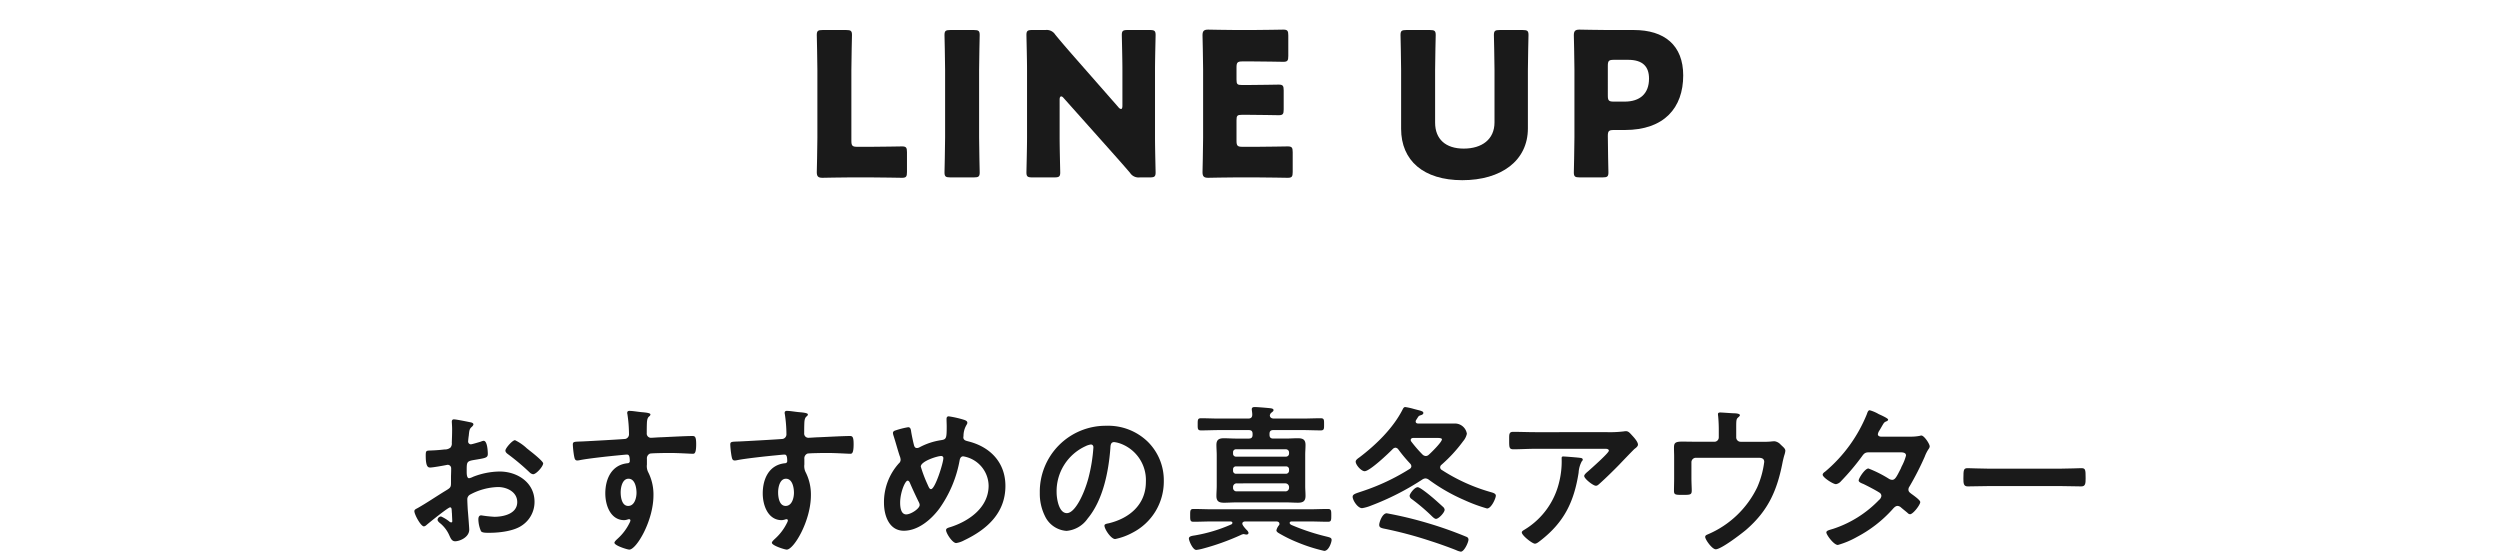 <svg id="レイヤー_1" data-name="レイヤー 1" xmlns="http://www.w3.org/2000/svg" viewBox="0 0 500 112"><defs><style>.cls-1{fill:#1a1a1a;}.cls-2{fill:none;}</style></defs><path class="cls-1" d="M341.47,277.371c-1.84,0-5.359.08-5.639.08-.84,0-1.119-.28-1.119-1.12,0-.28.119-4.719.119-6.839V255.895c0-2.12-.119-6.719-.119-6.999,0-.84.24-1,1.16-1H340.591c.92,0,1.16.16,1.16,1,0,.28-.121,4.879-.121,6.999V270.052c0,1,.201,1.2,1.199,1.2H345.55c1.879,0,5.918-.08,6.199-.08.84,0,1,.24,1,1.16v3.959c0,.92-.16,1.16-1,1.16-.281,0-4.32-.08-6.199-.08Z" transform="translate(-171.355 -241.892)"/><path class="cls-1" d="M361.415,277.371c-.92,0-1.16-.16-1.16-1,0-.28.121-4.879.121-6.999V255.895c0-2.12-.121-6.719-.121-6.999,0-.84.24-1,1.16-1H366.134c.92,0,1.16.16,1.16,1,0,.28-.119,4.879-.119,6.999v13.478c0,2.12.119,6.719.119,6.999,0,.84-.24 1-1.16 1Z" transform="translate(-171.355 -241.892)"/><path class="cls-1" d="M383.28,269.372c0,2.12.121,6.719.121,6.999,0,.84-.24 1-1.16 1h-4.439c-.92,0-1.16-.16-1.16-1,0-.28.121-4.879.121-6.999V255.895c0-2.12-.121-6.719-.121-6.999,0-.84.24-1,1.16-1h2.641a2.017,2.017,0,0,1,1.959.92c1.479,1.8,2.879,3.399,4.318,5.039l8.318,9.479a.86.86,0,0,0,.521.36c.16,0,.279-.2.279-.64v-7.159c0-2.12-.119-6.719-.119-6.999,0-.84.238-1,1.158-1h4.439c.92,0,1.16.16,1.16,1,0,.28-.119,4.879-.119,6.999v13.478c0,2.12.119,6.719.119,6.999,0,.84-.24 1-1.16 1h-2a2.017,2.017,0,0,1-1.959-.919c-1.439-1.68-2.76-3.16-4.398-5l-8.879-9.958c-.201-.24-.359-.32-.48-.32-.199,0-.32.2-.32.64Z" transform="translate(-171.355 -241.892)"/><path class="cls-1" d="M422.696,271.252c1.879,0,5.918-.08,6.199-.08.84,0,1,.24,1,1.16v3.959c0,.92-.16,1.16-1,1.16-.281,0-4.32-.08-6.199-.08H418.616c-1.84,0-5.359.08-5.639.08-.84,0-1.119-.28-1.119-1.12,0-.28.119-4.719.119-6.839V255.775c0-2.12-.119-6.559-.119-6.839,0-.84.279-1.12,1.119-1.12.279,0,3.799.08,5.639.08h3.199c1.881,0,5.92-.08,6.199-.08.84,0,1,.24,1,1.16v4.119c0,.92-.16,1.16-1,1.16-.279,0-4.318-.08-6.199-.08h-1.959c-1,0-1.199.2-1.199,1.2v2.439c0,.92.16,1.08,1.08,1.08h1.158c1.881,0,5.92-.08,6.199-.08.84,0,1,.24,1,1.16v3.799c0,.92-.16,1.16-1,1.16-.279,0-4.318-.08-6.199-.08h-1.158c-.92,0-1.08.16-1.08,1.08V270.052c0,1,.199,1.2,1.199,1.2Z" transform="translate(-171.355 -241.892)"/><path class="cls-1" d="M476.933,267.572c0,6.479-5.357,10.358-13.117,10.358-7.758,0-12.238-3.919-12.238-10.278V255.895c0-2.12-.119-6.719-.119-6.999,0-.84.24-1,1.16-1h4.719c.92,0,1.16.16,1.16,1,0,.28-.121,4.879-.121,6.999V266.413c0,3.319,2.121,5.199,5.719,5.199,3.641,0,6.16-1.84,6.16-5.239v-10.478c0-2.12-.121-6.719-.121-6.999,0-.84.24-1,1.16-1h4.6c.92,0,1.16.16,1.16,1,0,.28-.121,4.879-.121,6.999Z" transform="translate(-171.355 -241.892)"/><path class="cls-1" d="M487.282,277.371c-.92,0-1.16-.16-1.16-1,0-.28.119-4.879.119-6.999V255.775c0-2.12-.119-6.559-.119-6.839,0-.84.279-1.12,1.119-1.12.279,0,3.799.08,5.639.08h5.24c6.119,0,9.877,3.04,9.877,9.079,0,6.479-3.799,10.918-11.678,10.918H494.12c-1,0-1.199.2-1.199,1.2,0,2.439.119,6.999.119,7.279,0,.84-.24 1-1.16 1Zm5.639-16.357c0,1.0.199,1.2,1.199,1.2h2.16c3.039,0,4.879-1.56,4.879-4.599,0-2.4-1.24-3.76-4.199-3.76H494.12c-1,0-1.199.2-1.199,1.2Z" transform="translate(-171.355 -241.892)"/><path class="cls-1" d="M261.364,343.364c-.385,0-4.191,3.072-4.736,3.552a.995.995,0,0,1-.479.256c-.641,0-1.92-2.4-1.92-3.04,0-.352.352-.448.736-.672,1.791-1.024,3.486-2.176,5.246-3.264,1.217-.736,1.344-.768,1.344-1.76v-1.088c0-.48.033-.96.033-1.44v-.32a.699.699,0,0,0-.705-.736c-.062,0-.127.032-.191.032-.607.128-2.783.512-3.264.512-.416,0-.928-.032-.928-2.368,0-.864.064-.992.672-1.024.992-.032,2.111-.096,3.104-.224a1.703,1.703,0,0,0,1.184-.384,1.296,1.296,0,0,0,.256-.96c.033-.896.064-1.792.064-2.688,0-.64-.064-1.376-.064-1.504,0-.256.096-.48.416-.48.48,0,2.625.448,3.264.576.193.032.641.128.641.416,0,.192-.191.384-.32.512-.48.384-.512.768-.607,1.76-.033.192-.064.448-.096.736,0,.128-.033.32-.033.448a.561.561,0,0,0,.545.544c.225,0,1.695-.448,2.016-.544a1.767,1.767,0,0,1,.543-.16c.736,0,.832,2.08.832,2.624,0,.832-.543.832-2.975,1.248-1.184.224-1.248.448-1.248,1.92v.448c0,.544.064,1.248.48,1.248a3.03,3.03,0,0,0,.799-.288,14.961,14.961,0,0,1,5.312-1.056c3.551,0,6.975,2.208,6.975,6.047a5.635,5.635,0,0,1-2.559,4.768c-1.633,1.12-4.512,1.439-6.432,1.439H268.884c-.512,0-1.184-.032-1.344-.352a6.225,6.225,0,0,1-.512-2.304c0-.416.096-.832.576-.832a25.25,25.25,0,0,0,2.623.288c1.855,0,4.576-.608,4.576-2.944,0-2.016-2.049-3.007-3.84-3.007a12.468,12.468,0,0,0-5.631,1.536,1.075,1.075,0,0,0-.514.992c0,.384.064,1.664.098,2.112.062.672.287,3.552.287,3.872,0,1.568-1.951,2.336-2.816,2.336-.703,0-.928-.672-1.184-1.216a6.473,6.473,0,0,0-1.951-2.496c-.16-.16-.385-.352-.385-.608a.724.724,0,0,1,.705-.64,7.684,7.684,0,0,1,1.631.992.632.632,0,0,0,.385.192c.191,0,.223-.128.223-.256,0-.032-.062-1.344-.062-1.408,0-.16-.033-.32-.033-.448C261.685,343.684,261.685,343.364,261.364,343.364Zm16.158-11.167c.865.672,2.465,2.016,2.465,2.368,0,.608-1.377,2.176-2.016,2.176a1.294,1.294,0,0,1-.705-.384,45.768,45.768,0,0,0-4.256-3.584c-.223-.16-.574-.416-.574-.768,0-.48,1.406-2.08,1.92-2.08a9.608,9.608,0,0,1,2.398,1.664C277.011,331.781,277.267,332.005,277.523,332.197Z" transform="translate(-171.355 -241.892)"/><path class="cls-1" d="M299.712,324.326c.768.064,1.729.16,1.729.448a.487.487,0,0,1-.191.352c-.225.16-.48.416-.512,1.344-.033.672-.033,1.376-.033,2.048a.842.842,0,0,0,.928.928c.256,0,1.504-.096,1.855-.096,1.568-.064,4.992-.256,6.369-.256.512,0,.734.192.734,1.632,0,1.952-.383,1.92-.703,1.92-.447,0-2.848-.16-4.639-.16-.576,0-3.553.032-3.904.128a1.028,1.028,0,0,0-.607,1.056v1.12a2.714,2.714,0,0,0,.318,1.664,9.842,9.842,0,0,1,.992,4.48c0,5.151-3.424,10.879-4.832,10.879-.383,0-2.975-.8-2.975-1.376,0-.256.543-.704.736-.896a10.33,10.33,0,0,0,2.303-3.104,1.212,1.212,0,0,0,.16-.48.24.24,0,0,0-.225-.224.704.704,0,0,0-.256.032,3.023,3.023,0,0,1-.734.16c-2.785,0-3.809-3.007-3.809-5.343,0-2.944,1.279-5.76,4.512-6.048a.412.412,0,0,0,.385-.384c0-1.184-.225-1.344-.576-1.344-.256,0-1.729.16-2.113.192-1.662.16-5.791.608-7.326.928a2.457,2.457,0,0,1-.48.064c-.512,0-.543-.448-.641-.864a18.844,18.844,0,0,1-.256-2.304c0-.64.289-.576,1.857-.64.863-.032,8.383-.448,8.67-.512a.941.941,0,0,0,.705-.992,27.356,27.356,0,0,0-.32-3.968.679.679,0,0,1-.033-.256c0-.256.16-.384.416-.384C297.952,324.07,298.945,324.262,299.712,324.326Zm-4.223,16.031c0,.96.223,2.72,1.504,2.72,1.279,0,1.664-1.632,1.664-2.624,0-.992-.289-2.816-1.6-2.816C295.81,337.637,295.489,339.397,295.489,340.357Z" transform="translate(-171.355 -241.892)"/><path class="cls-1" d="M331.2,324.326c.768.064,1.729.16,1.729.448a.487.487,0,0,1-.191.352c-.225.16-.48.416-.512,1.344-.033.672-.033,1.376-.033,2.048a.842.842,0,0,0,.928.928c.256,0,1.504-.096,1.855-.096,1.568-.064,4.992-.256,6.369-.256.512,0,.734.192.734,1.632,0,1.952-.383,1.92-.703,1.92-.447,0-2.848-.16-4.639-.16-.576,0-3.553.032-3.904.128a1.028,1.028,0,0,0-.607,1.056v1.12a2.714,2.714,0,0,0,.318,1.664,9.842,9.842,0,0,1,.992,4.48c0,5.151-3.424,10.879-4.832,10.879-.383,0-2.975-.8-2.975-1.376,0-.256.543-.704.736-.896a10.33,10.33,0,0,0,2.303-3.104,1.212,1.212,0,0,0,.16-.48.24.24,0,0,0-.225-.224.705.705,0,0,0-.256.032,3.023,3.023,0,0,1-.734.16c-2.785,0-3.809-3.007-3.809-5.343,0-2.944,1.279-5.76,4.512-6.048a.412.412,0,0,0,.385-.384c0-1.184-.225-1.344-.576-1.344-.256,0-1.729.16-2.113.192-1.662.16-5.791.608-7.326.928a2.457,2.457,0,0,1-.48.064c-.512,0-.543-.448-.641-.864a18.844,18.844,0,0,1-.256-2.304c0-.64.289-.576,1.857-.64.863-.032,8.383-.448,8.67-.512a.941.941,0,0,0,.705-.992,27.356,27.356,0,0,0-.32-3.968.679.679,0,0,1-.033-.256c0-.256.16-.384.416-.384C329.441,324.07,330.433,324.262,331.2,324.326Zm-4.223,16.031c0,.96.223,2.72,1.504,2.72,1.279,0,1.664-1.632,1.664-2.624,0-.992-.289-2.816-1.6-2.816C327.298,337.637,326.978,339.397,326.978,340.357Z" transform="translate(-171.355 -241.892)"/><path class="cls-1" d="M364.28,325.894c.223.096.543.224.543.544,0,.224-.129.352-.225.544a4.295,4.295,0,0,0-.543,2.08c0,.064-.033.224-.033.288,0,.64.609.704,1.057.832,4.385,1.12,7.359,4.256,7.359,8.896,0,5.408-3.68,8.703-8.256,10.879a4.728,4.728,0,0,1-1.6.544c-.736,0-2.016-1.952-2.016-2.592,0-.384.48-.48.992-.64,3.711-1.216,7.52-3.936,7.52-8.255a6.041,6.041,0,0,0-5.088-5.855c-.447,0-.641.416-.703.768a23.898,23.898,0,0,1-4.096,9.728c-1.633,2.176-4.225,4.384-7.072,4.384-2.977,0-3.967-3.104-3.967-5.568a11.571,11.571,0,0,1,2.975-7.903.955.955,0,0,0,.352-.736,2.262,2.262,0,0,0-.191-.768c-.447-1.344-.799-2.72-1.248-4.096a2.165,2.165,0,0,1-.096-.48c0-.288.256-.448.512-.512a16.314,16.314,0,0,1,2.527-.64c.514,0,.545.512.609.928.127.768.383,1.984.576,2.72.096.288.223.512.574.512a1.077,1.077,0,0,0,.545-.16,13.332,13.332,0,0,1,4.256-1.408c1.088-.16,1.152-.352,1.152-2.784,0-.48-.033-.96-.033-1.408,0-.32.064-.576.449-.576A19.68,19.68,0,0,1,364.28,325.894Zm-9.121,16.511c-.639-1.312-1.248-2.592-1.822-3.936-.064-.16-.225-.448-.449-.448-.512,0-1.504,2.368-1.504,4.416,0,.832.129,2.335,1.217,2.335.928,0,2.688-1.152,2.688-1.888A1.181,1.181,0,0,0,355.159,342.404Zm.354-7.199a26.5,26.5,0,0,0,1.311,3.487c.289.64.416,1.024.736,1.024.832,0,2.465-5.279,2.465-6.175a.405.405,0,0,0-.449-.448C358.808,333.093,355.513,334.149,355.513,335.205Z" transform="translate(-171.355 -241.892)"/><path class="cls-1" d="M400.884,330.214a10.82,10.82,0,0,1,3.232,7.871,11.497,11.497,0,0,1-6.24,10.335,12.466,12.466,0,0,1-3.488,1.28c-.832,0-2.143-1.984-2.143-2.688,0-.32.479-.384.799-.448,4.191-.992,7.488-3.744,7.488-8.319a7.763,7.763,0,0,0-5.121-7.647,5.568,5.568,0,0,0-1.215-.288c-.736,0-.736.704-.768,1.248-.352,4.671-1.473,10.367-4.545,14.047a5.728,5.728,0,0,1-4.223,2.464,5.155,5.155,0,0,1-4.352-3.04,10.017,10.017,0,0,1-.992-4.544,13.182,13.182,0,0,1,13.279-13.439A11.379,11.379,0,0,1,400.884,330.214Zm-12.447.928a9.9,9.9,0,0,0-5.76,9.215c0,1.184.416,4.16,2.049,4.16,1.6,0,3.391-3.647,4.287-6.912a32.533,32.533,0,0,0,1.023-6.239c0-.32-.16-.576-.512-.576A3.601,3.601,0,0,0,388.437,331.141Z" transform="translate(-171.355 -241.892)"/><path class="cls-1" d="M420.366,346.18c-.289.032-.545.128-.545.448s.641,1.024.896,1.28a1.17,1.17,0,0,1,.352.576.394.394,0,0,1-.416.32c-.096,0-.191-.032-.287-.032a1.131,1.131,0,0,0-.32-.064,1.854,1.854,0,0,0-.545.192,48.136,48.136,0,0,1-7.711,2.752,8.483,8.483,0,0,1-1.184.224c-.703,0-1.473-1.856-1.473-2.271,0-.48.641-.544,1.248-.64a30.72,30.72,0,0,0,7.199-2.176.381.381,0,0,0,.258-.32c0-.192-.16-.256-.354-.288h-3.68c-1.248,0-2.496.064-3.742.064-.674,0-.674-.32-.674-1.28,0-.96,0-1.28.674-1.28,1.246,0,2.494.064,3.742.064h19.391c1.248,0,2.496-.064,3.744-.064.672,0,.672.352.672,1.28,0,.928,0,1.28-.641,1.28-1.246,0-2.494-.064-3.775-.064h-3.584c-.158.032-.318.096-.318.288,0,.224.191.32.352.416a43.636,43.636,0,0,0,6.814,2.272c.928.224,1.217.288,1.217.736,0,.416-.545,2.176-1.473,2.176a32.958,32.958,0,0,1-5.246-1.664,27.585,27.585,0,0,1-3.904-1.92c-.191-.128-.416-.288-.416-.544a2.467,2.467,0,0,1,.48-.96.411.411,0,0,0,.127-.32c0-.32-.256-.448-.543-.48Zm1.504-17.503c0-.544-.225-.768-.768-.768h-5.889c-1.215,0-2.432.064-3.646.064-.705,0-.674-.352-.674-1.248,0-.864,0-1.184.674-1.184,1.215,0,2.432.064,3.646.064h5.76c.607,0,.863-.256.832-.896,0-.224-.096-.832-.096-.96,0-.384.287-.448.607-.448.512,0,2.432.16,3.008.224.225.032.736.064.736.384,0,.224-.191.32-.416.512a.812.812,0,0,0-.32.576c.033.48.447.608.832.608h5.695c1.217,0,2.432-.064,3.648-.064.703,0,.672.352.672,1.216,0,.864.031,1.216-.672,1.216-1.217,0-2.432-.064-3.648-.064h-5.822c-.545,0-.77.224-.77.768v.16c0,.544.225.768.77.768h2.527c.768,0,1.535-.064,2.336-.064.992,0,1.566.224,1.566,1.344,0,.672-.062,1.344-.062,2.016v6.176c0,.672.062,1.312.062,1.984,0,1.088-.512,1.376-1.535,1.376-.799,0-1.568-.064-2.367-.064H418.542c-.768,0-1.568.064-2.367.064-.992,0-1.537-.256-1.537-1.344,0-.672.064-1.344.064-2.016v-6.176c0-.672-.064-1.344-.064-2.016,0-1.056.512-1.344,1.504-1.344.801,0,1.6.064,2.4.064h2.561c.543,0,.768-.224.768-.768Zm6.688,4.544a.608.608,0,0,0,.607-.608v-.256a.629.629,0,0,0-.607-.608h-9.984a.571.571,0,0,0-.607.608v.256a.571.571,0,0,0,.607.608Zm-9.984,1.952a.556.556,0,0,0-.607.608v.224a.58.58,0,0,0,.607.64h9.984a.615.615,0,0,0,.607-.64V335.781a.571.571,0,0,0-.607-.608Zm.129,3.392a.715.715,0,0,0-.736.768v.096a.689.689,0,0,0,.736.736h9.695a.714.714,0,0,0,.768-.736v-.096a.74.74,0,0,0-.768-.768Z" transform="translate(-171.355 -241.892)"/><path class="cls-1" d="M456.443,337.573a1.343,1.343,0,0,0-.672.256,52.768,52.768,0,0,1-10.207,5.184,7.976,7.976,0,0,1-1.791.512c-.896,0-1.889-1.6-1.889-2.272,0-.544.641-.672,1.951-1.12a43.087,43.087,0,0,0,9.439-4.448.648.648,0,0,0,.354-.544.831.831,0,0,0-.225-.512,29.534,29.534,0,0,1-2.4-2.88.811.811,0,0,0-.543-.32.87.87,0,0,0-.545.256c-.832.864-4.607,4.448-5.631,4.448-.672,0-1.793-1.248-1.793-1.92,0-.352.512-.672.77-.864,3.295-2.496,6.719-5.824,8.605-9.536.129-.256.258-.512.545-.512a13.151,13.151,0,0,1,1.729.384c1.311.352,1.887.416,1.887.8,0,.256-.287.384-.512.448-.416.128-.447.192-.703.608-.064.096-.129.192-.225.352a.511.511,0,0,0-.096.288c0,.32.256.416.512.416h7.455a2.415,2.415,0,0,1,2.271,2.048,3.37,3.37,0,0,1-.734,1.472,29.188,29.188,0,0,1-4.352,4.736.668.668,0,0,0-.258.512.61.61,0,0,0,.32.512,36.141,36.141,0,0,0,9.729,4.416c.416.128,1.088.256,1.088.736,0,.512-.896,2.56-1.76,2.56a32.409,32.409,0,0,1-4.576-1.696,36.138,36.138,0,0,1-7.072-4.064A1.236,1.236,0,0,0,456.443,337.573Zm.512,8.959a77.16,77.16,0,0,1,7.68,2.72.585.585,0,0,1,.416.544c0,.576-.863,2.432-1.535,2.432a3.78,3.78,0,0,1-.961-.32c-1.631-.64-3.326-1.248-5.023-1.792a81.457,81.457,0,0,0-9.502-2.528c-.545-.128-.832-.256-.832-.736s.607-2.304,1.504-2.304A76.528,76.528,0,0,1,456.954,346.532Zm1.6-.864c-.287,0-.703-.416-.928-.64a38.582,38.582,0,0,0-3.936-3.328.855.855,0,0,1-.416-.64c0-.384.961-1.728,1.633-1.728.447,0,2.367,1.568,2.816,1.952.447.352,1.855,1.632,2.238,1.984a.878.878,0,0,1,.32.576C460.282,344.388,459.099,345.668,458.554,345.668ZM456.507,333.093a.871.871,0,0,0,.607-.256c.48-.416,2.625-2.528,2.625-3.072,0-.256-.48-.288-1.121-.288h-4.639c-.256.032-.48.128-.48.416a.512.512,0,0,0,.096.288,25.996,25.996,0,0,0,2.271,2.624A.992.992,0,0,0,456.507,333.093Z" transform="translate(-171.355 -241.892)"/><path class="cls-1" d="M492.835,328.325a23.004,23.004,0,0,0,3.328-.16,1.682,1.682,0,0,1,.416-.032c.48,0,.801.416,1.184.832.385.416,1.184,1.28,1.184,1.856,0,.352-.447.672-.703.864-.191.16-2.592,2.656-2.977,3.072-1.119,1.152-2.783,2.784-3.967,3.84-.225.192-.449.448-.768.448-.545,0-2.336-1.408-2.336-1.952,0-.32.576-.768.799-.96.576-.512,4.129-3.648,4.129-4.096,0-.448-.705-.384-.992-.384H478.405c-1.473,0-2.912.096-4.352.096-.832,0-.865-.352-.865-1.632v-.64c0-.832.064-1.216.801-1.216,1.471,0,2.943.064,4.416.064Zm-5.6,5.12c.225.032.672.032.672.384a.488.488,0,0,1-.191.32,5.485,5.485,0,0,0-.641,2.304c-.928,5.855-2.912,9.919-7.68,13.599-.256.192-.703.576-1.055.576-.545,0-2.625-1.664-2.625-2.24,0-.288.32-.416.77-.704a15.166,15.166,0,0,0,6.688-9.312,17.187,17.187,0,0,0,.512-4.768c0-.256,0-.416.32-.416C484.421,333.189,486.755,333.381,487.236,333.445Z" transform="translate(-171.355 -241.892)"/><path class="cls-1" d="M514.216,330.245a.874.874,0,0,0,.895-.896v-1.312a29.423,29.423,0,0,0-.127-2.943,1.632,1.632,0,0,1-.033-.384c0-.288.256-.32.48-.32.32,0,2.4.16,2.721.16.223,0,1.184.032,1.184.384,0,.16-.256.352-.385.48-.383.32-.352.704-.352,2.56v1.376a.875.875,0,0,0,.896.896H524.134a11.36,11.36,0,0,0,1.537-.064,4.306,4.306,0,0,1,.639-.032,2.018,2.018,0,0,1,1.184.672c.576.544.93.8.93,1.248a3.879,3.879,0,0,1-.193.832c-.127.416-.223.832-.32,1.248-1.088,5.728-2.848,9.823-7.359,13.727-.959.8-4.959,3.872-6.047,3.872-.736,0-2.111-1.952-2.111-2.464,0-.32.287-.416.576-.544a19.346,19.346,0,0,0,9.822-9.375,18.305,18.305,0,0,0,1.408-5.088c0-.768-.641-.832-1.248-.832H510.536a.895.895,0,0,0-.896.896v3.2c0,.832.064,1.888.064,2.432,0,.896-.289.896-1.953.896-1.375,0-1.6-.064-1.6-.832,0-.8.033-1.6.033-2.4V333.221c0-.576-.033-1.12-.033-1.664,0-.928.064-1.344,1.568-1.344,1.152,0,2.336.032,3.52.032Z" transform="translate(-171.355 -241.892)"/><path class="cls-1" d="M553.361,329.221a9.457,9.457,0,0,0,1.951-.16,1.132,1.132,0,0,1,.32-.064c.543,0,1.664,1.664,1.664,2.176a.903.903,0,0,1-.191.48,7.196,7.196,0,0,0-.801,1.568,58.032,58.032,0,0,1-3.039,5.951,1.102,1.102,0,0,0-.225.64c0,.416.287.608.576.832.383.288,1.791,1.248,1.791,1.664,0,.544-1.439,2.432-2.047,2.432a.717.717,0,0,1-.48-.256c-.447-.384-.863-.704-1.312-1.088a1.108,1.108,0,0,0-.703-.32c-.447,0-.801.448-1.088.768A25.415,25.415,0,0,1,542.8,349.252a17.272,17.272,0,0,1-3.871,1.632c-.832,0-2.303-2.048-2.303-2.496,0-.384.543-.48,1.375-.736a22.391,22.391,0,0,0,9.152-5.759,1.25,1.25,0,0,0,.479-.8.782.782,0,0,0-.383-.672c-.736-.48-2.4-1.344-3.201-1.728-.318-.128-.959-.352-.959-.704,0-.448,1.248-2.4,1.951-2.4a23.784,23.784,0,0,1,4.129,2.08,1.349,1.349,0,0,0,.607.192c.607,0,.896-.608,1.76-2.304a3.574,3.574,0,0,1,.191-.448,9.977,9.977,0,0,0,.832-2.112c0-.672-.832-.64-1.311-.64h-6.113c-.768,0-.99.256-1.406.832a47.22,47.22,0,0,1-4.16,4.928,1.711,1.711,0,0,1-1.023.608c-.576,0-2.656-1.344-2.656-1.888,0-.256.287-.48.48-.608a29.433,29.433,0,0,0,8.35-11.487c.098-.256.225-.8.576-.8a7.306,7.306,0,0,1,1.793.768c.287.128,1.887.832,1.887,1.088,0,.192-.16.288-.318.352-.48.192-.514.288-.961,1.056-.129.224-.287.512-.512.864a1.726,1.726,0,0,0-.256.672c0,.32.287.448.576.48Z" transform="translate(-171.355 -241.892)"/><path class="cls-1" d="M583.616,335.621c1.473,0,3.553-.096,3.969-.096.863,0,.895.256.895,2.016,0,1.024-.031,1.632-.863,1.632-1.344,0-2.688-.064-4-.064H568.898c-1.312,0-2.656.064-4,.064-.832,0-.863-.608-.863-1.6,0-1.792.064-2.048.896-2.048.416,0,2.623.096,3.967.096Z" transform="translate(-171.355 -241.892)"/><rect class="cls-2" width="500" height="112"/></svg>